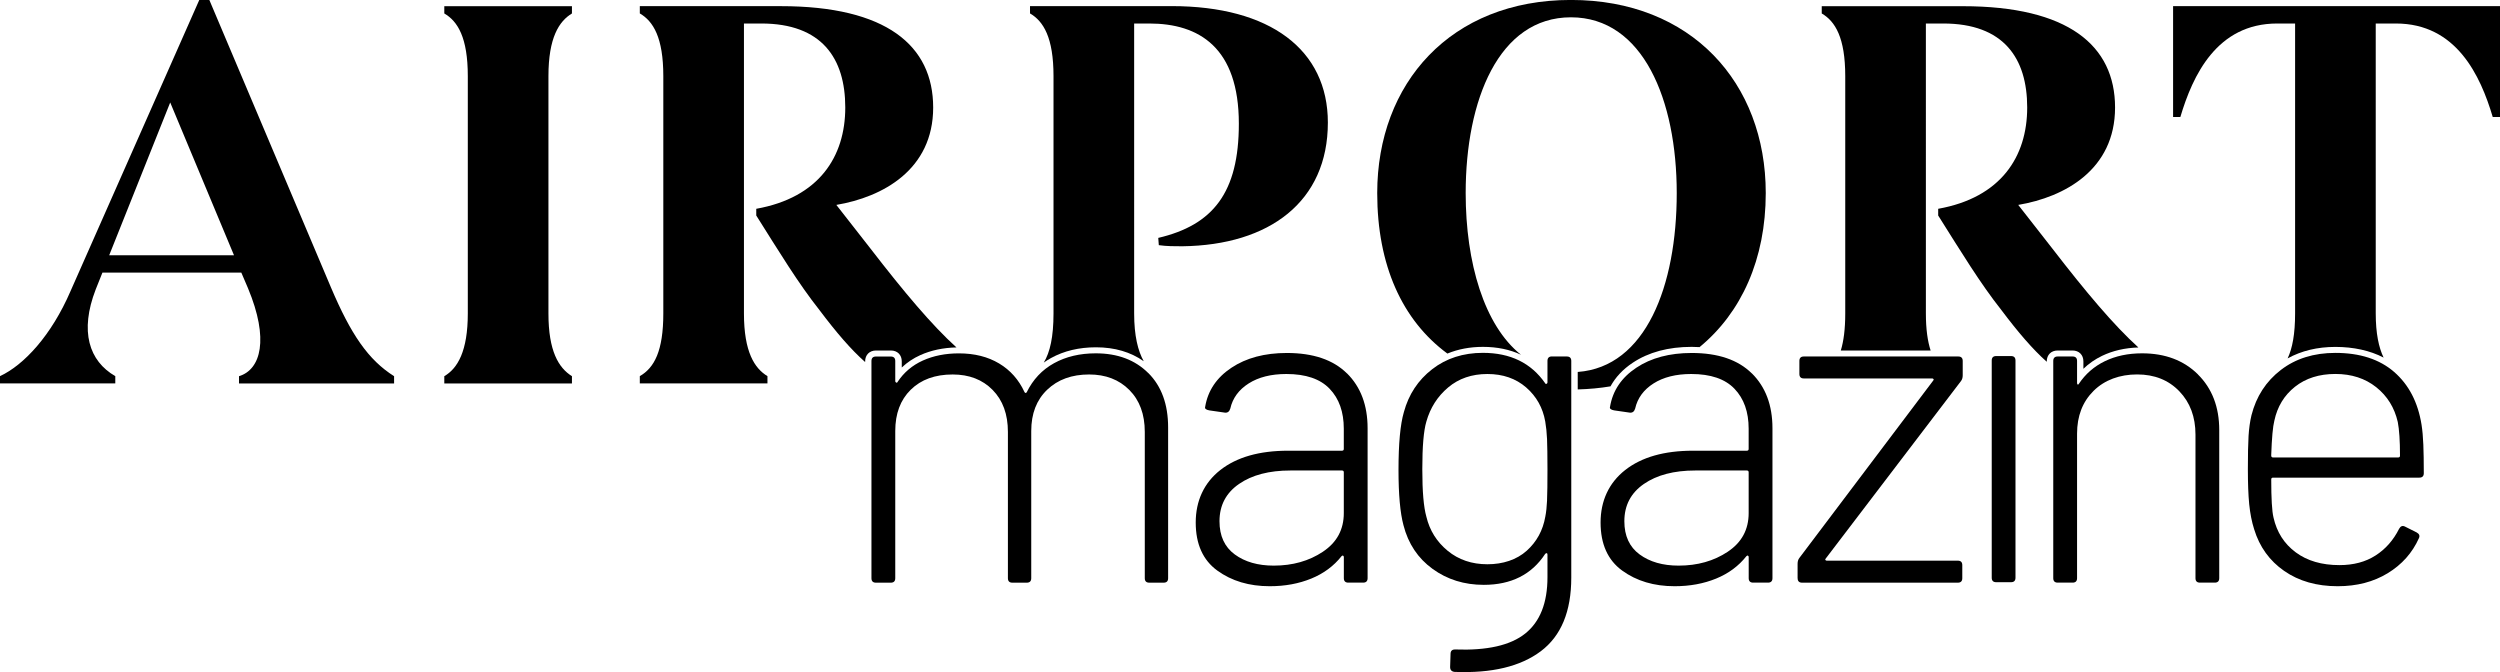 <?xml version="1.0" encoding="UTF-8"?>
<svg id="b" data-name="Layer 2" xmlns="http://www.w3.org/2000/svg" viewBox="0 0 585.02 157.28">
  <g id="c" data-name="Layer 1">
    <g>
      <path d="m55.94,88.03c5.11-1.57,7.07-8.65,2.1-20.57l-1.57-3.67H23.97l-1.57,3.93c-3.8,9.82-1.57,16.77,4.58,20.3v1.7H0v-1.7c5.63-2.62,12.05-9.56,16.51-19.91L46.63,0h2.36l28.43,67.2c4.72,11.13,8.78,17.03,14.8,20.83v1.7h-36.29v-1.7Zm-30.39-28.29h29.21l-14.93-35.76-14.28,35.76Z" style="stroke-width: 0px;"/>
      <path d="m128.34,73.36c0,8.78,2.36,12.71,5.5,14.67v1.7h-29.87v-1.7c3.14-1.83,5.5-5.89,5.5-14.67V17.82c0-9.04-2.36-12.84-5.5-14.67v-1.7h29.87v1.7c-3.01,1.83-5.5,5.63-5.5,14.67v55.54Z" style="stroke-width: 0px;"/>
      <path d="m274.17,1.44h-33.14v1.7c3.14,1.83,5.5,5.63,5.5,14.67v55.54c0,5.5-.82,9.1-2.28,11.5.54-.39,1.12-.75,1.72-1.08,3.01-1.66,6.54-2.5,10.49-2.5,4.39,0,8.13,1.11,11.18,3.26-1.35-2.41-2.24-5.95-2.24-11.18V5.5h3.54c11.66,0,20.96,5.63,20.96,23.45,0,16.11-6.03,23.71-18.86,26.72l.13,1.7c1.83.26,3.67.26,5.5.26,20.44-.26,34.06-10.48,34.06-28.95,0-17.03-13.49-27.25-36.55-27.25Z" style="stroke-width: 0px;"/>
      <path d="m338.69,82.74c2.52-1.04,5.3-1.57,8.33-1.57,3.35,0,6.32.63,8.9,1.84-8.6-6.85-12.94-21.51-12.94-37.83,0-21.75,7.73-41.13,24.63-41.13s24.76,19.39,24.76,41.13-7.25,40.69-23.17,41.86v4.09c2.65-.07,5.21-.31,7.67-.72,1.17-2.14,2.91-4,5.2-5.52,3.7-2.47,8.34-3.72,13.8-3.72.63,0,1.23.03,1.84.06,9.8-8.06,15.49-20.6,15.49-36.05,0-25.81-17.42-45.19-45.59-45.19s-45.33,19.52-45.33,45.19c0,16.9,5.86,29.78,16.41,37.55Z" style="stroke-width: 0px;"/>
      <path d="m478.96,84.57c0-1.53,1.02-2.55,2.55-2.55h3.47c1.53,0,2.55,1.02,2.55,2.55v1.73c1.26-1.22,2.72-2.23,4.35-3.02,2.5-1.21,5.36-1.87,8.52-1.97-5.78-5.23-12.31-13.01-20.13-23.14l-7.99-10.22c10.87-1.83,22.66-8.25,22.66-22.79s-11-23.71-35.63-23.71h-33.01v1.7c3.14,1.83,5.5,5.63,5.5,14.67v55.54c0,3.66-.37,6.47-1.04,8.66h21.02c-.7-2.17-1.11-4.97-1.11-8.66V5.5h4.06c14.15,0,19.65,8.12,19.65,19.65s-6.16,21.09-20.83,23.71v1.57c5.37,8.51,9.82,15.85,14.8,22.14,3.93,5.22,7.33,9.18,10.61,12.09v-.09Z" style="stroke-width: 0px;"/>
      <path d="m508.52,1.44v25.94h1.7c2.88-9.69,8.51-21.88,22.66-21.88h4.19v67.86c0,4.8-.63,8.14-1.75,10.51,3.22-1.78,6.96-2.69,11.18-2.69s8.12.85,11.28,2.5c-1.13-2.36-1.84-5.65-1.84-10.32V5.5h4.72c14.15,0,19.78,12.18,22.66,21.88h1.7V1.44h-76.5Z" style="stroke-width: 0px;"/>
      <g>
        <path d="m268.73,87.31c3.08,3.08,4.62,7.32,4.62,12.71v35.28c0,.7-.35,1.05-1.05,1.05h-3.36c-.7,0-1.05-.35-1.05-1.05v-34.23c0-4.13-1.21-7.4-3.62-9.82-2.41-2.42-5.55-3.62-9.4-3.62-4.06,0-7.33,1.19-9.82,3.57-2.49,2.38-3.73,5.6-3.73,9.66v34.44c0,.7-.35,1.05-1.05,1.05h-3.36c-.7,0-1.05-.35-1.05-1.05v-34.23c0-4.13-1.19-7.4-3.57-9.82-2.38-2.42-5.5-3.62-9.35-3.62-4.13,0-7.4,1.19-9.82,3.57-2.42,2.38-3.62,5.6-3.62,9.66v34.44c0,.7-.35,1.05-1.05,1.05h-3.47c-.7,0-1.05-.35-1.05-1.05v-50.82c0-.7.35-1.05,1.05-1.05h3.47c.7,0,1.05.35,1.05,1.05v4.72c0,.14.07.25.21.32.14.07.24.04.31-.11,1.47-2.24,3.45-3.92,5.93-5.04,2.48-1.12,5.3-1.68,8.45-1.68,3.64,0,6.77.79,9.4,2.36s4.6,3.8,5.93,6.67c.14.28.31.31.52.1,1.47-3.01,3.6-5.28,6.41-6.83,2.8-1.54,6.05-2.31,9.76-2.31,5.11,0,9.2,1.54,12.29,4.62Z" style="stroke-width: 0px;"/>
        <path d="m315.2,87.36c3.22,3.19,4.83,7.47,4.83,12.86v35.07c0,.7-.35,1.05-1.05,1.05h-3.46c-.7,0-1.05-.35-1.05-1.05v-4.94c0-.14-.05-.24-.16-.31-.11-.07-.23-.04-.37.1-1.82,2.31-4.18,4.06-7.09,5.25-2.91,1.19-6.14,1.79-9.71,1.79-4.83,0-8.92-1.22-12.29-3.67-3.36-2.45-5.04-6.2-5.04-11.24s1.92-9.27,5.77-12.29c3.85-3.01,9.13-4.51,15.86-4.51h12.6c.28,0,.42-.14.42-.42v-4.73c0-3.92-1.1-7.03-3.31-9.34-2.21-2.31-5.58-3.46-10.13-3.46-3.57,0-6.51.74-8.82,2.21-2.31,1.47-3.75,3.43-4.3,5.88-.21.7-.63,1.02-1.26.95l-3.67-.53c-.77-.14-1.09-.42-.95-.84.63-3.78,2.68-6.83,6.14-9.13,3.47-2.31,7.79-3.46,12.97-3.46,6.16,0,10.85,1.59,14.07,4.78Zm-5.62,41.74c3.26-2.17,4.88-5.18,4.88-9.03v-9.55c0-.28-.14-.42-.42-.42h-12.08c-4.97,0-8.98,1.05-12.02,3.15-3.04,2.1-4.57,5.01-4.57,8.72,0,3.43,1.19,6.02,3.57,7.77,2.38,1.75,5.42,2.62,9.13,2.62,4.41,0,8.24-1.08,11.5-3.25Z" style="stroke-width: 0px;"/>
        <path d="m363.18,83.42h3.46c.7,0,1.05.35,1.05,1.05v50.71c0,7.91-2.38,13.65-7.14,17.22-4.76,3.57-11.48,5.18-20.16,4.83-.7-.07-1.05-.46-1.05-1.15l.1-3.05c0-.7.35-1.05,1.05-1.05,7.49.28,12.97-.96,16.43-3.73,3.46-2.77,5.2-7.16,5.2-13.18v-5.25c0-.21-.05-.33-.16-.37-.1-.03-.23.02-.37.16-3.15,4.83-7.95,7.25-14.38,7.25-4.55,0-8.54-1.24-11.97-3.73-3.43-2.48-5.71-5.9-6.82-10.24-.77-2.87-1.16-7.17-1.16-12.92,0-6.16.42-10.67,1.26-13.54,1.12-4.13,3.32-7.47,6.62-10.03,3.29-2.55,7.25-3.83,11.87-3.83,6.44,0,11.3,2.38,14.59,7.14.07.14.17.18.31.1.14-.07.21-.17.21-.31v-5.04c0-.7.35-1.05,1.05-1.05Zm-1.16,33.6c.07-1.54.1-3.92.1-7.14s-.04-5.6-.1-7.14c-.07-1.54-.21-2.9-.42-4.09-.56-3.22-2.05-5.88-4.46-7.98-2.42-2.1-5.44-3.15-9.08-3.15s-6.7,1.05-9.19,3.15c-2.49,2.1-4.18,4.76-5.09,7.98-.63,2.1-.95,5.81-.95,11.13s.32,8.89.95,11.13c.77,3.22,2.43,5.88,4.99,7.98,2.55,2.1,5.65,3.15,9.29,3.15s6.84-1.05,9.19-3.15c2.34-2.1,3.8-4.76,4.36-7.98.21-1.05.35-2.34.42-3.88Z" style="stroke-width: 0px;"/>
        <path d="m409.94,87.36c3.22,3.19,4.83,7.47,4.83,12.86v35.07c0,.7-.35,1.05-1.05,1.05h-3.46c-.7,0-1.05-.35-1.05-1.05v-4.94c0-.14-.05-.24-.16-.31-.11-.07-.23-.04-.37.1-1.82,2.31-4.18,4.06-7.09,5.25-2.91,1.19-6.14,1.79-9.71,1.79-4.83,0-8.92-1.22-12.29-3.67-3.36-2.45-5.04-6.2-5.04-11.24s1.92-9.27,5.77-12.29c3.85-3.01,9.13-4.51,15.86-4.51h12.6c.28,0,.42-.14.42-.42v-4.73c0-3.92-1.1-7.03-3.31-9.34-2.21-2.31-5.58-3.46-10.13-3.46-3.57,0-6.51.74-8.82,2.21-2.31,1.47-3.75,3.43-4.3,5.88-.21.7-.63,1.02-1.26.95l-3.67-.53c-.77-.14-1.09-.42-.95-.84.63-3.78,2.68-6.83,6.14-9.13,3.47-2.31,7.79-3.46,12.97-3.46,6.16,0,10.85,1.59,14.07,4.78Zm-5.62,41.74c3.26-2.17,4.88-5.18,4.88-9.03v-9.55c0-.28-.14-.42-.42-.42h-12.08c-4.97,0-8.98,1.05-12.02,3.15-3.04,2.1-4.57,5.01-4.57,8.72,0,3.43,1.19,6.02,3.57,7.77,2.38,1.75,5.42,2.62,9.13,2.62,4.41,0,8.24-1.08,11.5-3.25Z" style="stroke-width: 0px;"/>
        <path d="m420.65,135.29v-3.36c0-.56.14-1.01.42-1.37l31.29-41.47c.14-.14.17-.26.1-.37-.07-.1-.17-.16-.31-.16h-30.03c-.7,0-1.05-.35-1.05-1.05v-3.04c0-.7.35-1.05,1.05-1.05h36.12c.7,0,1.05.35,1.05,1.05v3.36c0,.56-.14,1.01-.42,1.36l-31.61,41.48c-.14.14-.17.26-.1.37.07.11.17.16.32.16h30.66c.7,0,1.05.35,1.05,1.05v3.05c0,.7-.35,1.05-1.05,1.05h-36.43c-.7,0-1.05-.35-1.05-1.05Z" style="stroke-width: 0px;"/>
        <path d="m466.08,135.19v-50.82c0-.7.35-1.05,1.05-1.05h3.46c.7,0,1.05.35,1.05,1.05v50.82c0,.7-.35,1.05-1.05,1.05h-3.46c-.7,0-1.05-.35-1.05-1.05Z" style="stroke-width: 0px;"/>
        <path d="m514.33,87.62c3.32,3.29,4.99,7.63,4.99,13.02v34.65c0,.7-.35,1.05-1.05,1.05h-3.46c-.7,0-1.05-.35-1.05-1.05v-33.6c0-4.13-1.26-7.51-3.78-10.13-2.52-2.62-5.81-3.94-9.87-3.94s-7.6,1.28-10.18,3.83c-2.59,2.56-3.88,5.9-3.88,10.03v33.81c0,.7-.35,1.05-1.05,1.05h-3.47c-.7,0-1.05-.35-1.05-1.05v-50.82c0-.7.35-1.05,1.05-1.05h3.47c.7,0,1.05.35,1.05,1.05v5.14c0,.21.05.33.16.37.11.04.19-.02.26-.16,1.54-2.31,3.57-4.08,6.09-5.3,2.52-1.22,5.42-1.84,8.71-1.84,5.39,0,9.75,1.65,13.07,4.93Z" style="stroke-width: 0px;"/>
        <path d="m555.9,129.99c2.34-1.5,4.18-3.59,5.51-6.25.35-.63.8-.8,1.37-.52l2.73,1.37c.63.35.8.8.53,1.36-1.54,3.43-3.97,6.16-7.3,8.19-3.33,2.03-7.23,3.04-11.71,3.04-4.9,0-9.07-1.19-12.5-3.57-3.43-2.38-5.78-5.63-7.04-9.76-.56-1.75-.94-3.71-1.16-5.88-.21-2.17-.31-4.9-.31-8.19s.05-6.02.16-7.77c.11-1.75.33-3.36.68-4.83,1.12-4.41,3.41-7.94,6.88-10.61,3.46-2.66,7.72-3.99,12.76-3.99,5.74,0,10.33,1.49,13.75,4.46,3.43,2.98,5.57,7.09,6.41,12.34.21,1.33.35,2.89.42,4.67.07,1.79.11,4.01.11,6.67,0,.7-.35,1.05-1.05,1.05h-34.23c-.28,0-.42.14-.42.42,0,4.48.17,7.46.53,8.92.77,3.43,2.5,6.14,5.2,8.14,2.69,2,6.11,2.99,10.24,2.99,3.29,0,6.11-.75,8.45-2.26Zm-24.41-23.36c0,.28.14.42.42.42h29.29c.28,0,.42-.14.42-.42,0-3.5-.18-6.12-.52-7.88-.77-3.36-2.45-6.07-5.04-8.14-2.59-2.06-5.78-3.1-9.56-3.1s-6.93,1-9.45,2.99c-2.52,2-4.13,4.64-4.83,7.93-.35,1.33-.6,4.06-.74,8.19Z" style="stroke-width: 0px;"/>
      </g>
      <path d="m202.45,84.57c0-1.53,1.02-2.55,2.55-2.55h3.47c1.53,0,2.55,1.02,2.55,2.55v1.43c1.25-1.19,2.7-2.16,4.34-2.9,2.51-1.13,5.35-1.73,8.46-1.8-5.78-5.23-12.31-13.01-20.12-23.13l-7.99-10.22c10.87-1.83,22.66-8.25,22.66-22.79S207.36,1.44,182.73,1.44h-33.01v1.7c3.14,1.83,5.5,5.63,5.5,14.67v55.54c0,8.78-2.1,12.71-5.5,14.67v1.7h29.87v-1.7c-3.01-1.83-5.5-5.63-5.5-14.67V5.5h4.06c14.15,0,19.65,8.12,19.65,19.65s-6.16,21.09-20.83,23.71v1.57c5.37,8.51,9.82,15.85,14.8,22.14,3.96,5.26,7.38,9.24,10.68,12.15v-.15Z" style="stroke-width: 0px;"/>
    </g>
  </g>
</svg>